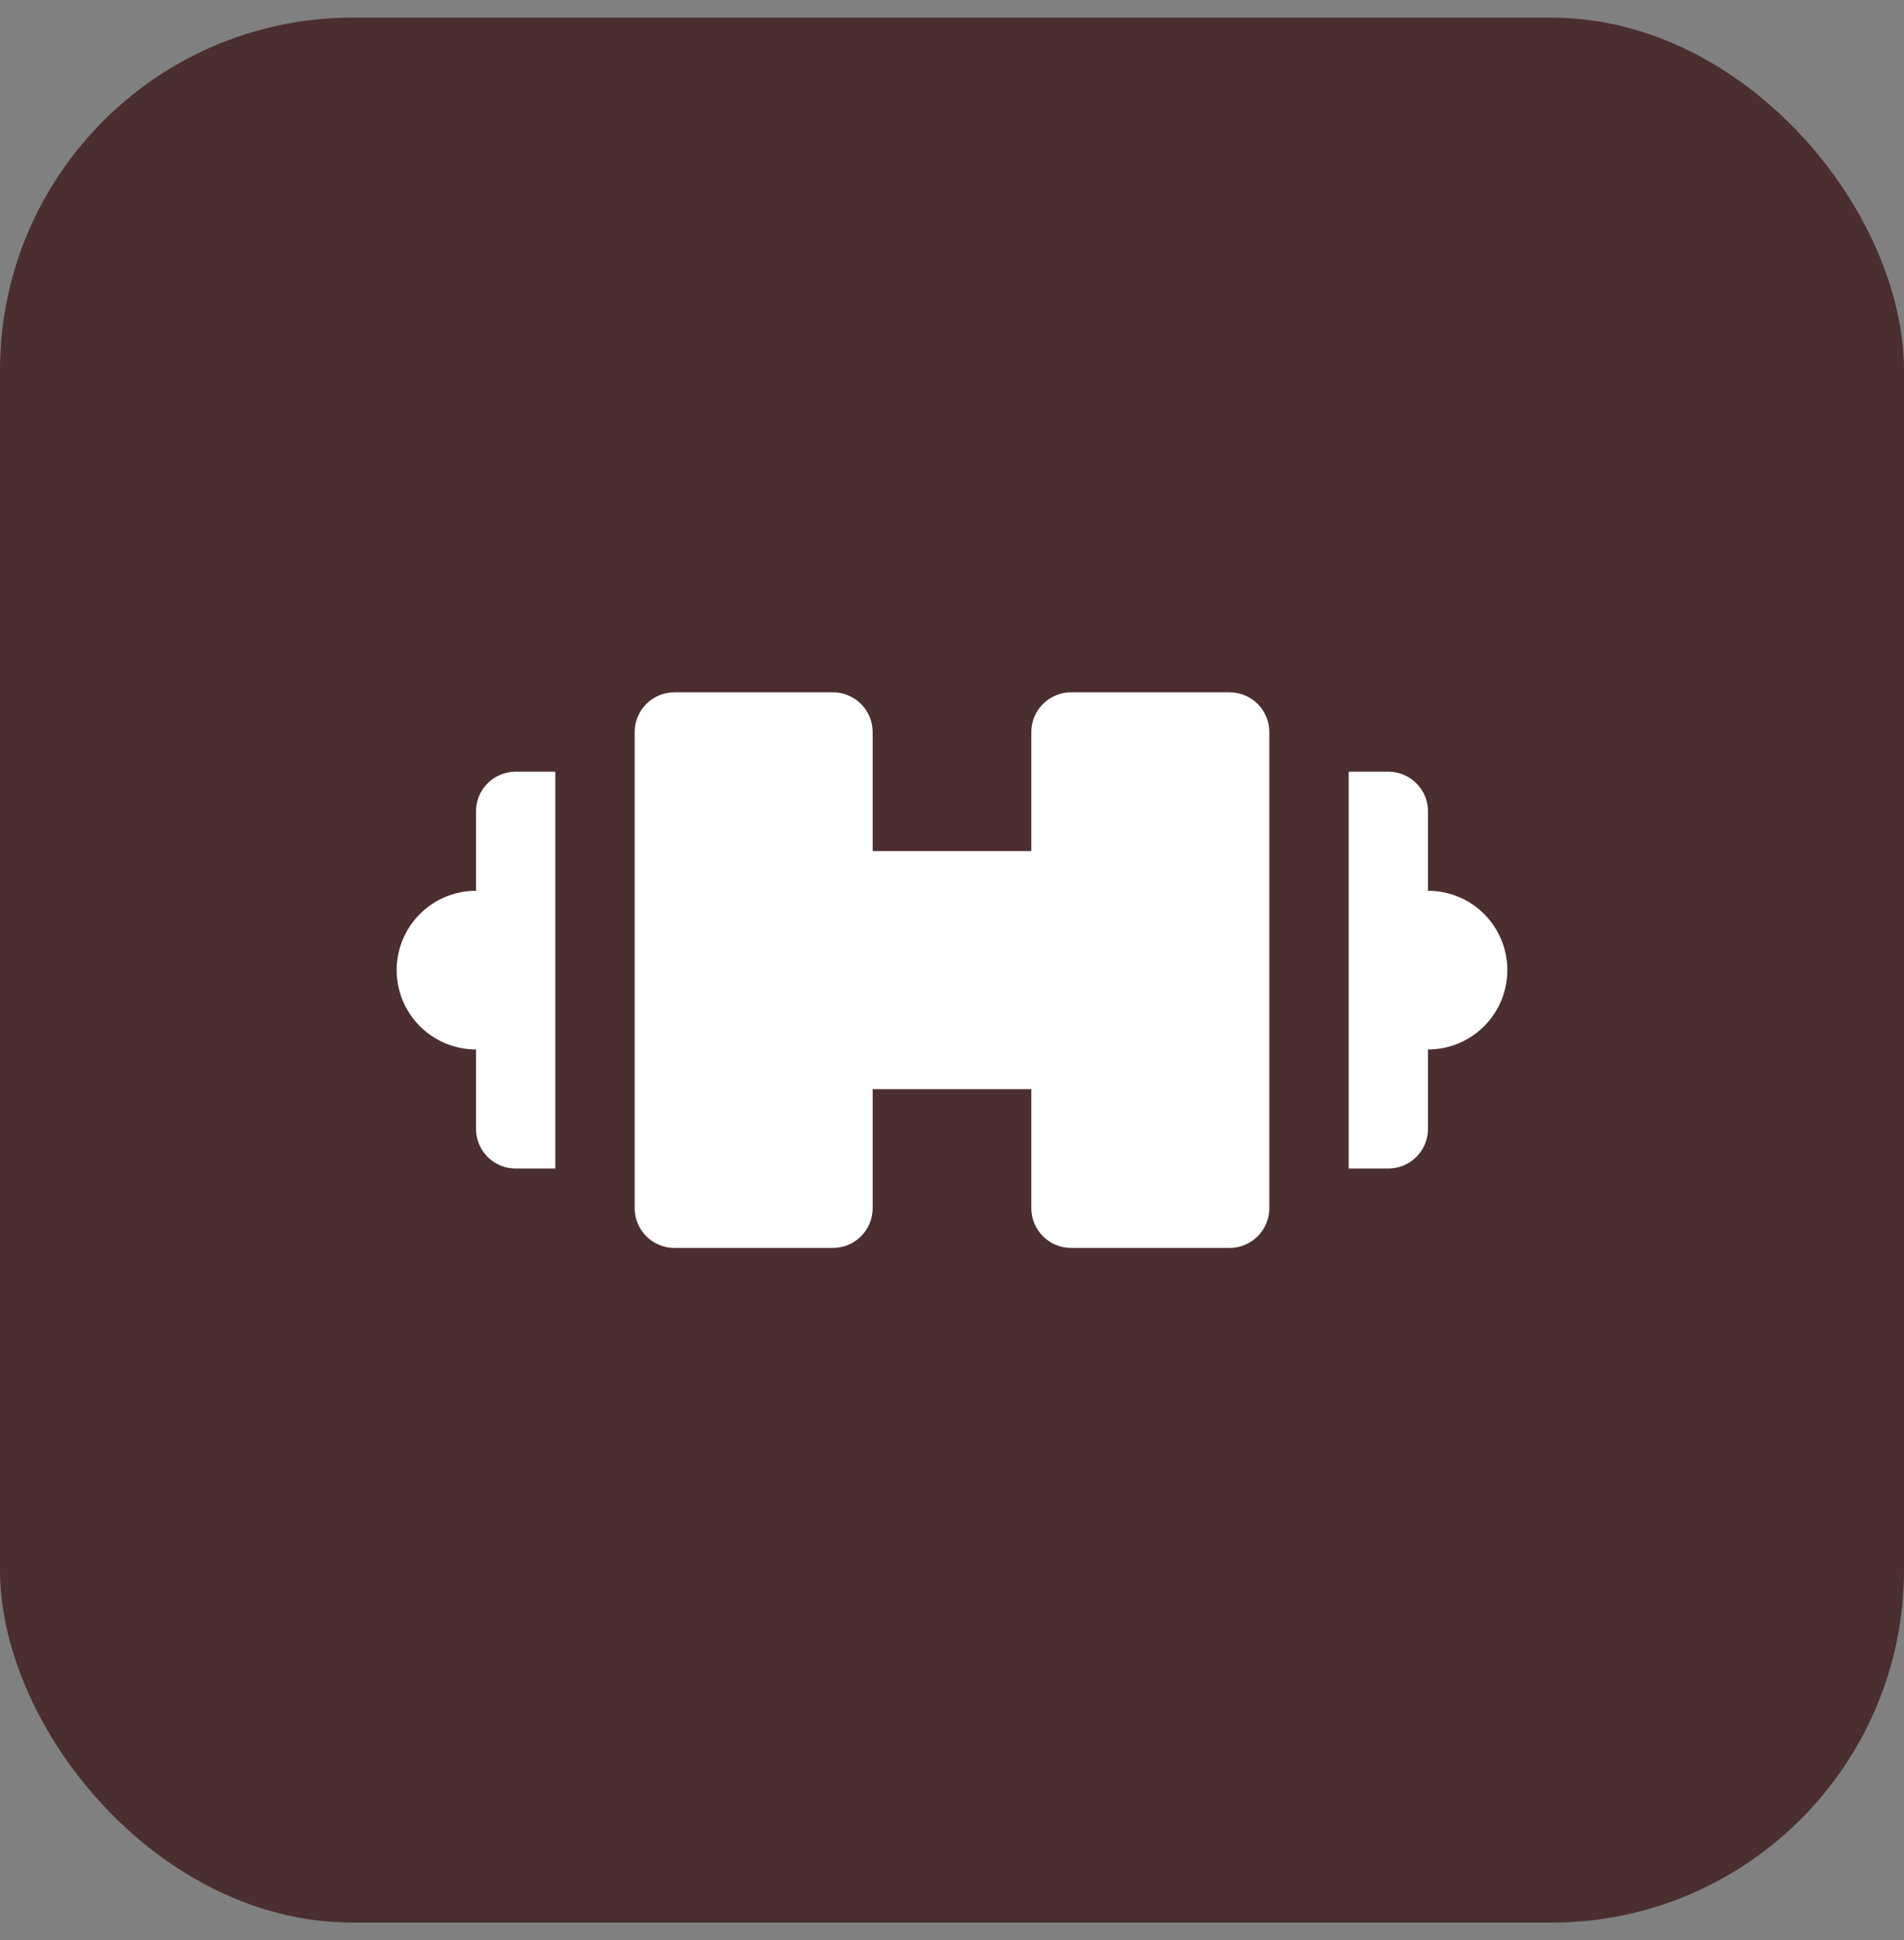 <svg width="54" height="55" viewBox="0 0 54 55" fill="none" xmlns="http://www.w3.org/2000/svg">
<rect x="0" y="0" width="54" height="55" fill="#808080" stroke="none"/>
<rect y="0.5" width="54" height="54" rx="10" fill="#4B2E2E"/>
<path d="M34.875 19.625C35.494 19.625 36 20.131 36 20.75V34.25C36 34.869 35.494 35.375 34.875 35.375H30.375C29.756 35.375 29.25 34.869 29.25 34.25V30.875H24.75V34.25C24.75 34.869 24.244 35.375 23.625 35.375H19.125C18.506 35.375 18 34.869 18 34.25V20.75C18 20.131 18.506 19.625 19.125 19.625H23.625C24.244 19.625 24.75 20.131 24.75 20.75V24.125H29.25V20.75C29.25 20.131 29.756 19.625 30.375 19.625H34.875ZM13.5 23C13.5 22.702 13.618 22.416 13.829 22.204C14.04 21.994 14.327 21.875 14.625 21.875H15.75V33.125H14.625C14.327 33.125 14.04 33.007 13.829 32.795C13.618 32.584 13.5 32.298 13.5 32V29.75C12.903 29.75 12.331 29.513 11.909 29.091C11.487 28.669 11.25 28.097 11.25 27.5C11.25 26.903 11.487 26.331 11.909 25.909C12.331 25.487 12.903 25.25 13.5 25.25V23ZM40.5 25.25C41.097 25.25 41.669 25.487 42.091 25.909C42.513 26.331 42.75 26.903 42.75 27.5C42.75 28.097 42.513 28.669 42.091 29.091C41.669 29.513 41.097 29.75 40.5 29.75V32C40.5 32.298 40.382 32.584 40.17 32.795C39.959 33.007 39.673 33.125 39.375 33.125H38.25V21.875H39.375C39.673 21.875 39.959 21.994 40.17 22.204C40.382 22.416 40.5 22.702 40.5 23V25.25Z" fill="white"/>
</svg>
